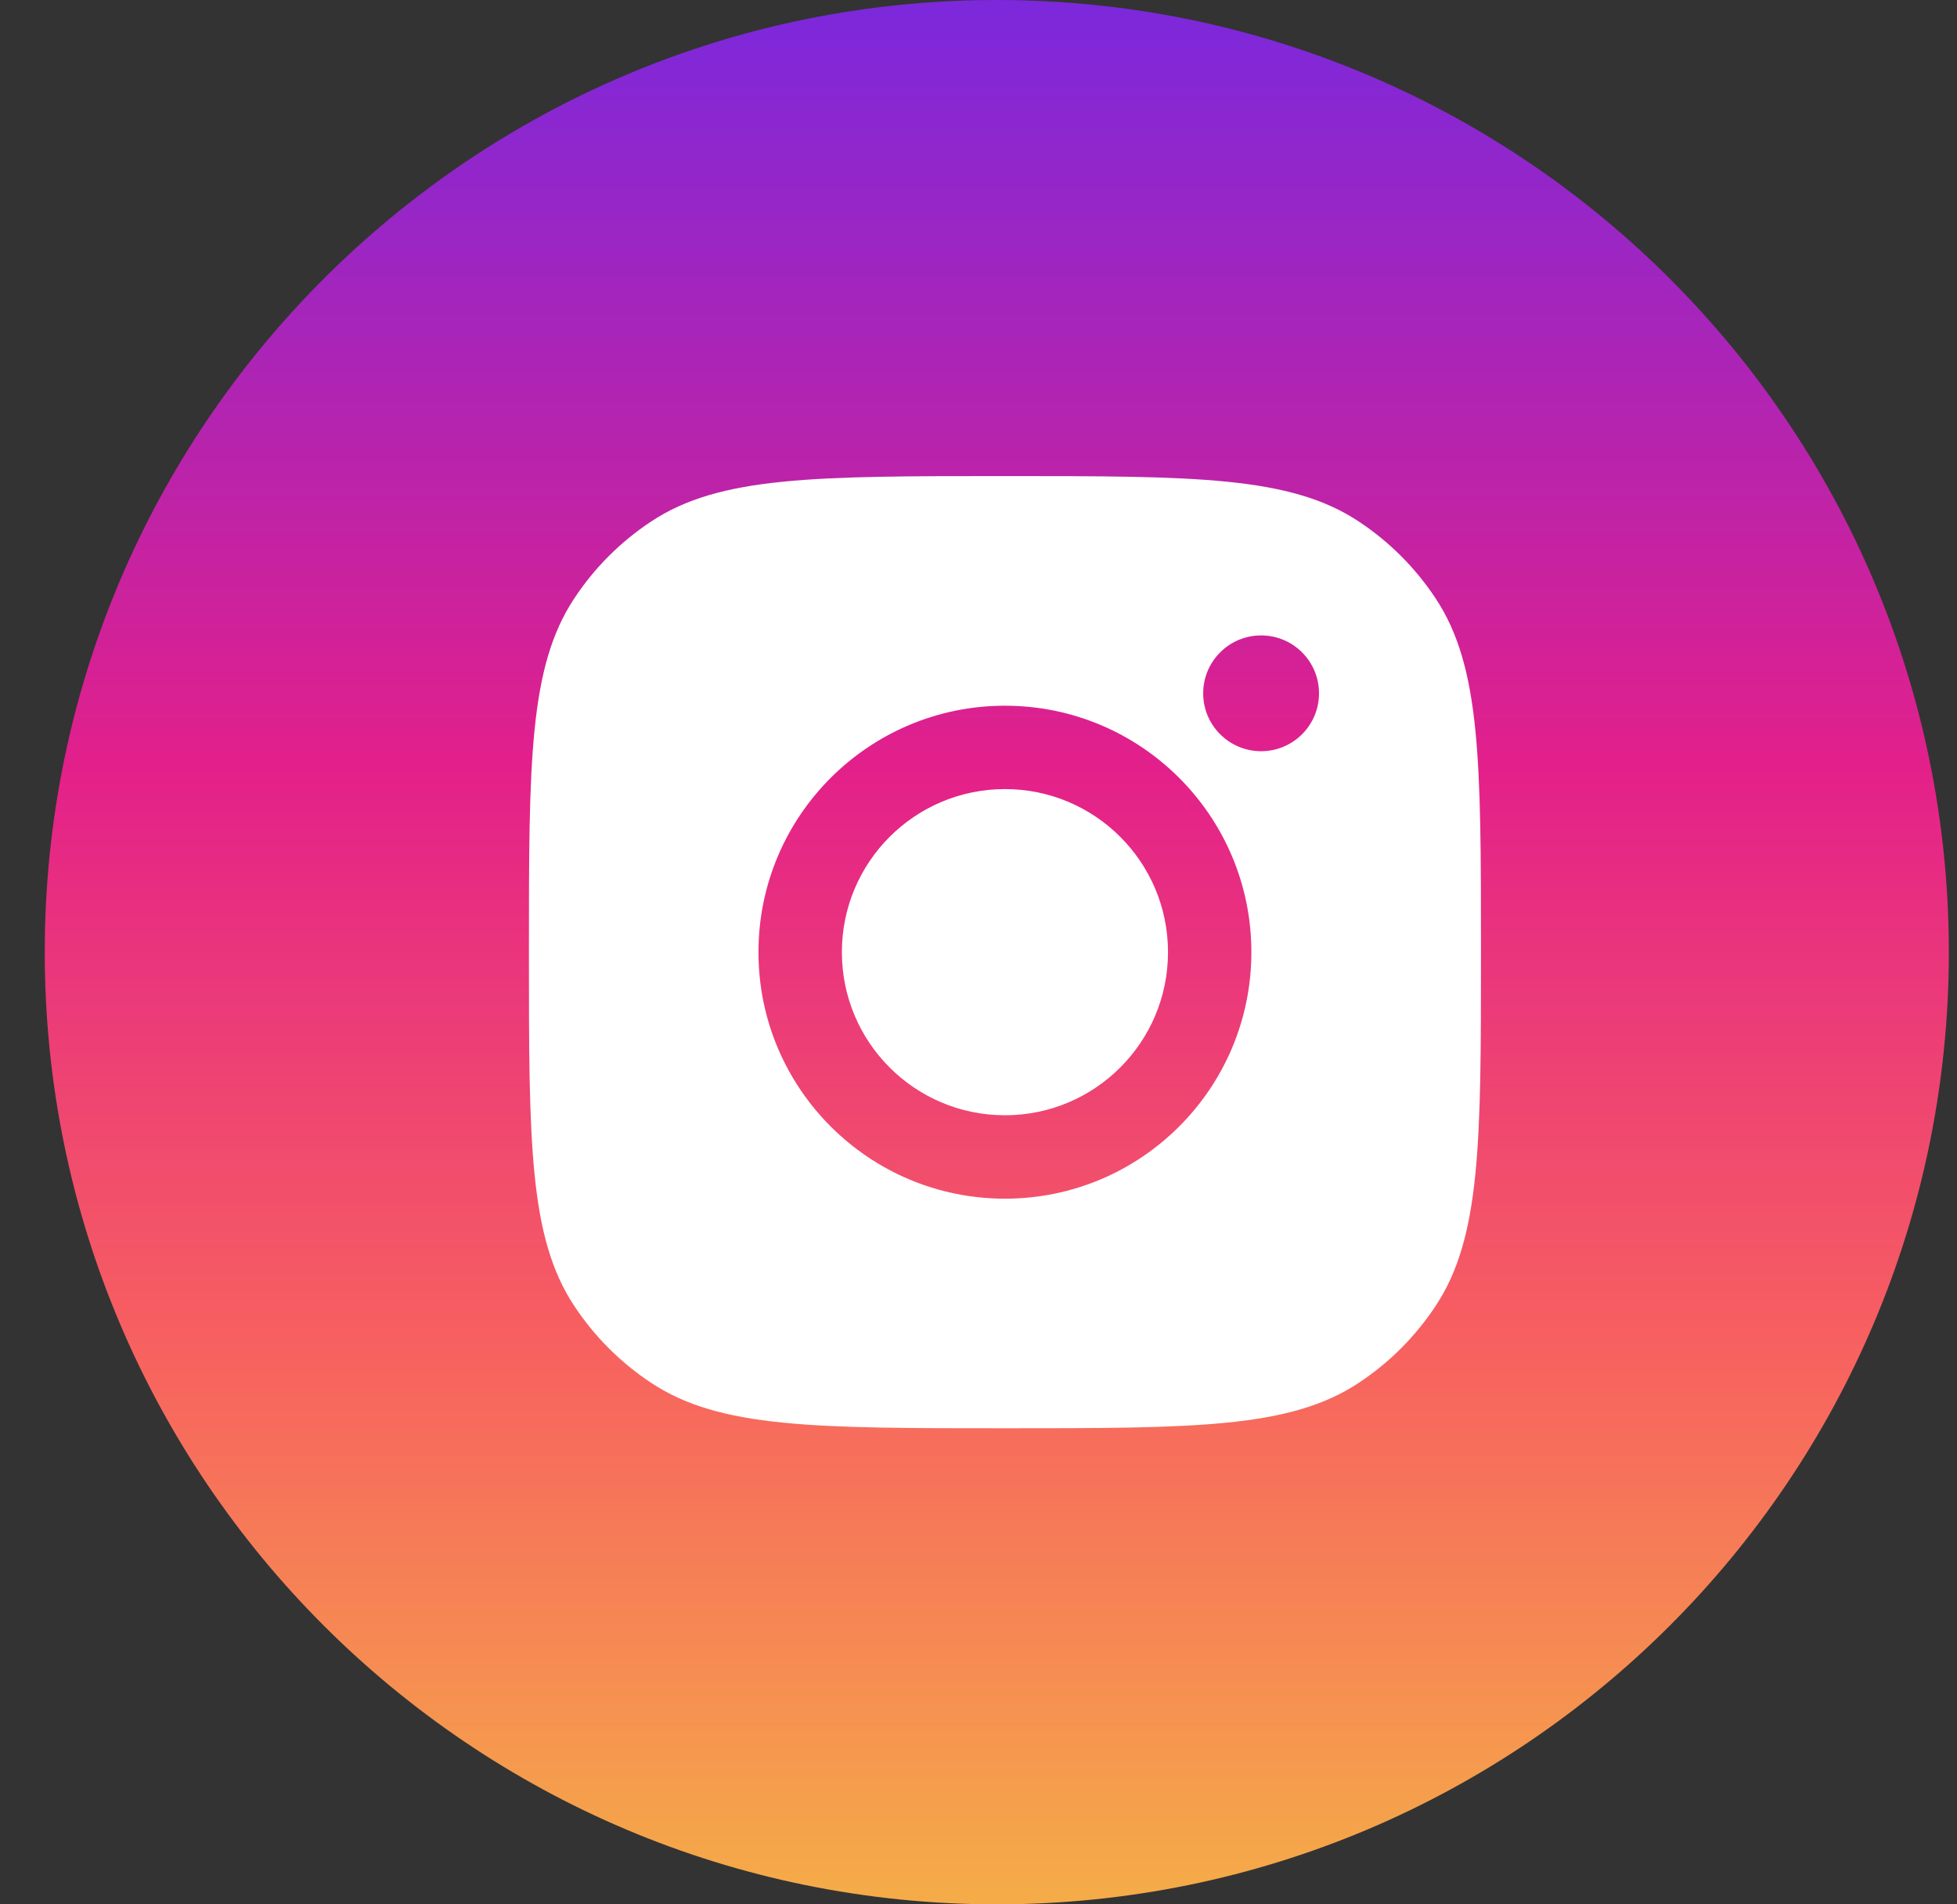<svg width="37" height="36" viewBox="0 0 37 36" fill="none" xmlns="http://www.w3.org/2000/svg">
<rect x="0" y="0" width="37" height="36" fill="#333333" stroke="none"/>
<path d="M18.846 36C28.787 36 36.846 27.941 36.846 18C36.846 8.059 28.787 0 18.846 0C8.905 0 0.846 8.059 0.846 18C0.846 27.941 8.905 36 18.846 36Z" fill="url(#paint0_linear_2525_34099)"/>
<path fill-rule="evenodd" clip-rule="evenodd" d="M10 18C10 14.405 10 12.607 10.857 11.313C11.239 10.734 11.734 10.239 12.313 9.857C13.607 9 15.405 9 19 9C22.595 9 24.393 9 25.687 9.857C26.266 10.239 26.761 10.734 27.143 11.313C28 12.607 28 14.405 28 18C28 21.595 28 23.393 27.143 24.687C26.761 25.266 26.266 25.761 25.687 26.143C24.393 27 22.595 27 19 27C15.405 27 13.607 27 12.313 26.143C11.734 25.761 11.239 25.266 10.857 24.687C10 23.393 10 21.595 10 18ZM23.659 18C23.659 20.573 21.573 22.66 19 22.66C16.427 22.66 14.34 20.573 14.34 18C14.34 15.427 16.427 13.341 19 13.341C21.573 13.341 23.659 15.427 23.659 18ZM19 21.083C20.703 21.083 22.083 19.703 22.083 18C22.083 16.297 20.703 14.917 19 14.917C17.297 14.917 15.917 16.297 15.917 18C15.917 19.703 17.297 21.083 19 21.083ZM23.843 14.201C24.448 14.201 24.938 13.711 24.938 13.107C24.938 12.502 24.448 12.012 23.843 12.012C23.239 12.012 22.748 12.502 22.748 13.107C22.748 13.711 23.239 14.201 23.843 14.201Z" fill="white"/>
<defs>
<linearGradient id="paint0_linear_2525_34099" x1="18.846" y1="35.895" x2="18.846" y2="0.28" gradientUnits="userSpaceOnUse">
<stop stop-color="#F5AC48"/>
<stop offset="0.3" stop-color="#F75F60"/>
<stop offset="0.6" stop-color="#E3208A"/>
<stop offset="1" stop-color="#7D28DB"/>
</linearGradient>
</defs>
</svg>
